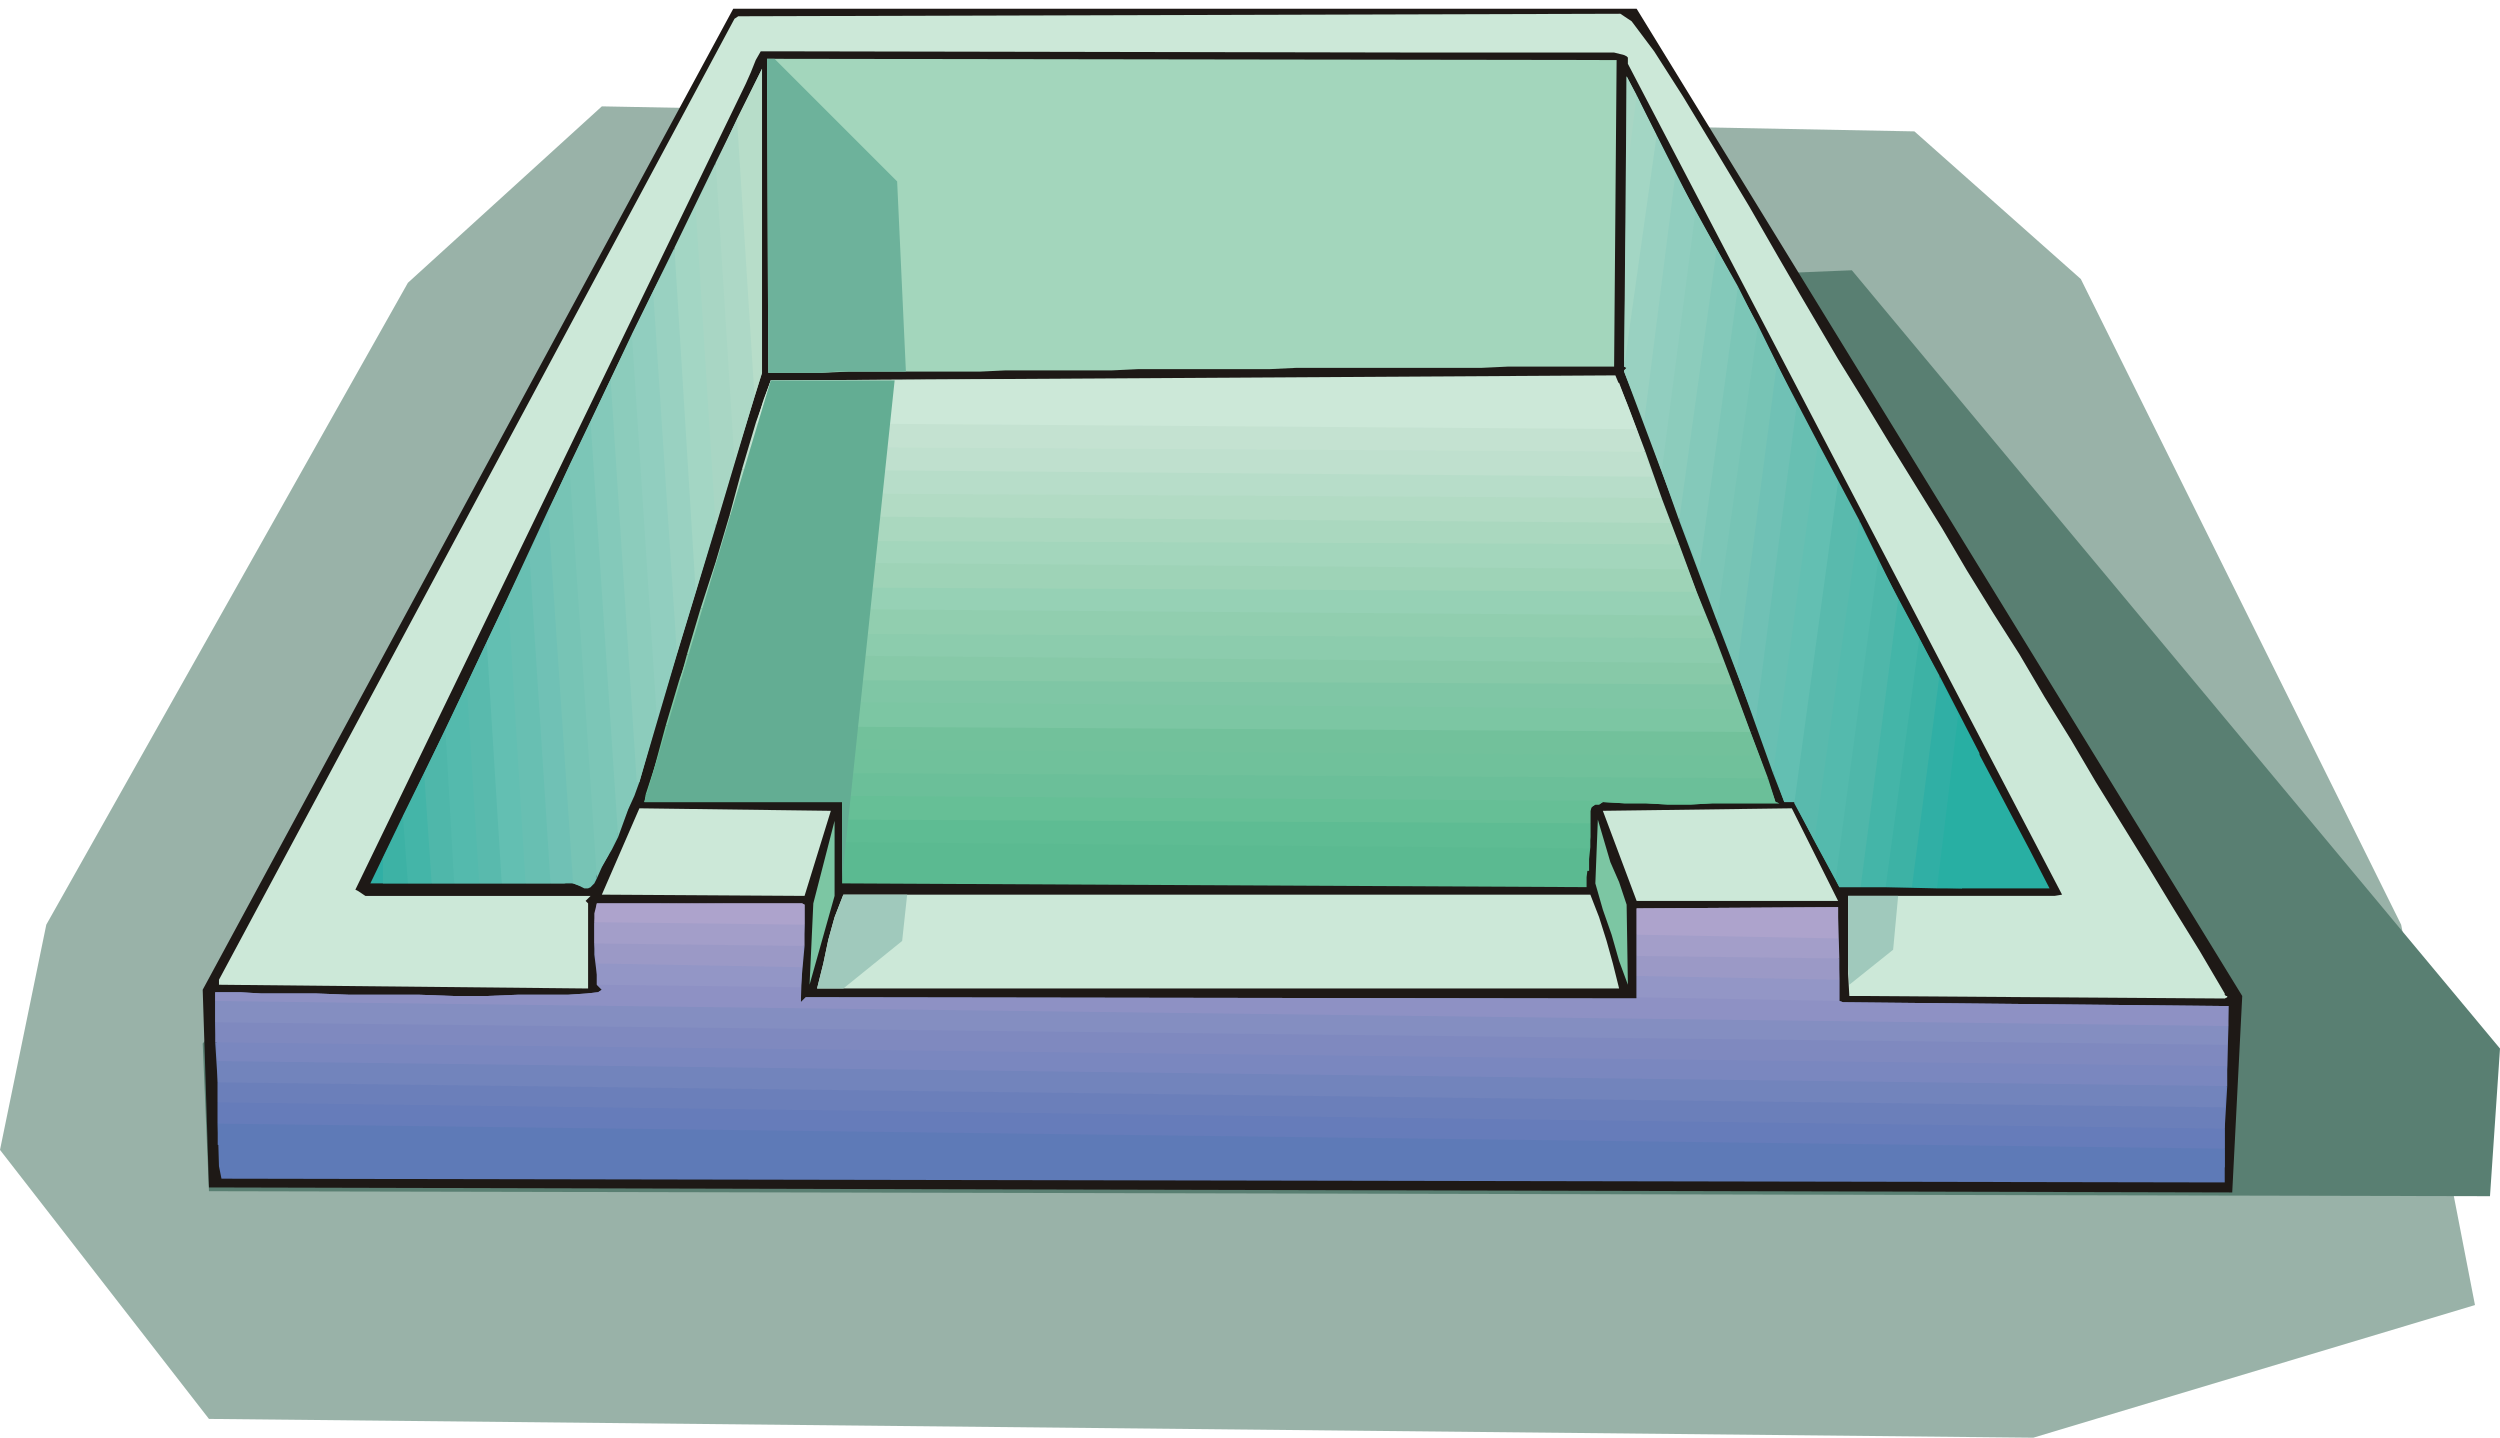 <svg xmlns="http://www.w3.org/2000/svg" fill-rule="evenodd" height="1.149in" preserveAspectRatio="none" stroke-linecap="round" viewBox="0 0 1998 1149" width="1.998in"><style>.pen1{stroke:none}.brush5{fill:#cce8d8}.brush6{fill:#a0c9bc}.brush7{fill:#a3d6bc}.brush9{fill:#30afa5}.brush10{fill:#3db2a5}.brush11{fill:#44b5a8}.brush12{fill:#4fb7aa}.brush13{fill:#54baad}.brush14{fill:#59baad}.brush15{fill:#63bfb2}.brush16{fill:#68bfb2}.brush17{fill:#70c1b5}.brush18{fill:#77c4b5}.brush19{fill:#7cc6b7}.brush20{fill:#84c9ba}.brush21{fill:#8cccbc}.brush22{fill:#91cebf}.brush23{fill:#99d1c1}.brush24{fill:#a3d6c4}.brush25{fill:#a8d6c4}.brush27{fill:#b7ddc9}.brush28{fill:#28afa3}.brush29{fill:#5bba91}.brush35{fill:#7cc6a3}.brush47{fill:#5e7ab7}.brush58{fill:#ada3cc}</style><path class="pen1" style="fill:#99b2a8" d="M326 226 37 739 0 919l167 215 1458 15 353-106-59-304-256-516-133-118L481 85 326 226z"/><path class="pen1" style="fill:#597f72" d="m1998 838-8 118-1823-4-5-118 478-584 840-34 518 622z"/><path class="pen1" style="fill:#1e1916" d="m1792 796-8 157-1617-4-5-158L586 7h722l484 789z"/><path class="pen1 brush5" d="m1449 253 20 34 21 34 20 33 21 34 21 34 20 34 21 34 21 33 20 34 21 34 20 34 21 34 21 34 20 33 21 34 20 34v1l1 1h1v1l-2 1-291-2h-9l-1-18v-62h165l6-1-347-664v-5l-1-1-2-1-8-2h-148l-525-1h-9l-4 7-4 10-4 9-311 642-1 2 2 1 3 2 3 2h180l-1 1-2 2-1 1 2 2v68l-295-3v-4L587 15l3-2 705-2 9 6 18 24 23 36 26 43 27 45 23 40 18 31 10 17z"/><path class="pen1 brush6" d="m1478 787 35-28 4-43h-40v55l1 16z"/><path class="pen1 brush7" d="m613 47 679 1-2 245h-85l-21 1h-148l-21 1H910l-21 1h-85l-21 1H678l-22 1h-42l-1-251z"/><path class="pen1" style="fill:#6db29b" d="m619 47 98 98 7 152h-55l-14 1h-41l-1-251h6z"/><path class="pen1 brush9" d="m322 652 4 54h-30l26-54z"/><path class="pen1 brush10" d="M306 706v-20l33-68 6 88h-39z"/><path class="pen1 brush11" d="m326 706-4-54 34-69 7 123h-37z"/><path class="pen1 brush12" d="m345 706-6-88 34-71 10 159h-38z"/><path class="pen1 brush13" d="m363 706-7-123 33-70 12 193h-38z"/><path class="pen1 brush14" d="m383 706-10-159 33-70 14 229h-37z"/><path class="pen1 brush15" d="m401 706-12-193 34-71 17 264h-39z"/><path class="pen1 brush16" d="m420 706-14-229 32-69 20 298h-38z"/><path class="pen1 brush17" d="m440 706-17-264 32-70 22 330-1 2-1 2-2 2-1 1h-5l-6-2-6-2-4 1h-11z"/><path class="pen1 brush18" d="m458 706-20-298 34-71 22 332-5 10-6 10-6 10-5 10-2 1h-3l-4-2-5-2z"/><path class="pen1 brush19" d="m477 702-22-330 33-69 21 324-3 9-4 10-4 10-4 9-4 10-4 9-5 9-4 9z"/><path class="pen1 brush20" d="m494 669-22-332 33-70 20 308-14 50-4 11-5 11-4 11-4 11z"/><path class="pen1 brush21" d="m509 627-21-324 34-70 19 290-30 102h-2v2z"/><path class="pen1 brush22" d="m525 575-20-308 34-69 17 275-31 102z"/><path class="pen1 brush23" d="m541 523-19-290 34-67 16 255-31 102z"/><path class="pen1 brush24" d="m556 473-17-275 33-68 15 239-31 104z"/><path class="pen1 brush25" d="m572 421-16-255 33-71 14 222-31 104z"/><path class="pen1" style="fill:#add8c6" d="m587 369-15-239 34-69 3 51v186l-22 71z"/><path class="pen1 brush27" d="M603 317 589 95l20-40v243l-6 19z"/><path class="pen1 brush27" d="m609 112-3-51 3-6v57z"/><path class="pen1 brush28" d="m1548 710 17-139 57 108 16 31h-90z"/><path class="pen1 brush28" d="m1582 602-14 108-40-1 22-169 32 62z"/><path class="pen1 brush9" d="m1565 571-17 139-41-1 27-199 31 61z"/><path class="pen1 brush10" d="m1550 540-22 169h-41l30-230 33 61z"/><path class="pen1 brush11" d="m1534 510-27 199h-37l-3-6 34-255 33 62z"/><path class="pen1 brush12" d="m1517 479-30 230h-17l-20-37 36-256 31 63z"/><path class="pen1 brush13" d="m1501 448-34 255-33-61 35-257 32 63z"/><path class="pen1 brush14" d="m1486 416-36 256-16-31h-8l-9-23 36-264 33 62z"/><path class="pen1 brush15" d="m1469 385-35 257v-1h-8l-23-64 33-254 33 62z"/><path class="pen1 brush16" d="m1453 354-36 264-29-81 32-246 33 63z"/><path class="pen1 brush17" d="m1436 323-33 254-31-81 33-236 31 63z"/><path class="pen1 brush18" d="m1420 291-32 246-30-81 31-227 31 62z"/><path class="pen1 brush19" d="m1405 260-33 236-30-80 30-217 33 61z"/><path class="pen1 brush20" d="m1389 229-31 227-30-79 27-208 34 60z"/><path class="pen1 brush21" d="m1372 199-30 217-28-79 25-198 33 60z"/><path class="pen1 brush22" d="m1355 169-27 208-30-80v-1l1-1 1-1-2-1 26-185 31 61z"/><path class="pen1 brush23" d="m1339 139-25 198-16-40v-1l1-1 1-1-2-1 2-153 8-64 31 63z"/><path class="pen1 brush24" d="m1324 108-26 185 2-232 24 47zm-26 189z"/><path class="pen1 brush25" d="m1308 76-8 64V61l8 15z"/><path class="pen1 brush29" d="m673 673 597 5v8l-1 7-1 8v8l-595-3v-33z"/><path class="pen1 brush29" d="m1270 696-597-4v-37l598 3v19l-1 9v10z"/><path class="pen1" style="fill:#5ebc93" d="m1270 678-597-5v-32H515l1-6 903 6 3 1h-53l-18 1h-18l-18-1h-17l-17-1-3 2h-3l-3 2-1 3v21l-1 9z"/><path class="pen1" style="fill:#66bf96" d="m1271 658-598-3v-14H515l7-24 891 5 6 19 3 1h-53l-18 1h-18l-18-1h-17l-17-1-3 2h-3l-3 2-1 3v10z"/><path class="pen1" style="fill:#6bbf99" d="m1419 641-903-6 12-37 878 6 13 37z"/><path class="pen1" style="fill:#70c19b" d="m1413 622-891-5 10-37 867 5 14 37z"/><path class="pen1" style="fill:#72c19b" d="m1406 604-878-6 11-38 853 7 14 37z"/><path class="pen1 brush35" d="m1399 585-867-5 11-37 842 4 14 38z"/><path class="pen1" style="fill:#7fc6a5" d="m1392 567-853-7 10-37 829 7 14 37z"/><path class="pen1" style="fill:#87c9a8" d="m1385 547-842-4 13-37 815 4 14 37z"/><path class="pen1" style="fill:#8cccad" d="m1378 530-829-7 11-37 803 6 15 38z"/><path class="pen1" style="fill:#91ceaf" d="m1371 510-815-4 10-37 790 4 15 37z"/><path class="pen1" style="fill:#96d1b5" d="m1363 492-803-6 12-37 777 6 14 37z"/><path class="pen1" style="fill:#9ed3b7" d="m1356 473-790-4 12-37 764 3 14 38z"/><path class="pen1 brush7" d="m1349 455-777-6 11-37 752 6 14 37z"/><path class="pen1" style="fill:#aad8bf" d="m1342 435-764-3 11-38 739 4 14 37z"/><path class="pen1" style="fill:#b2dbc4" d="m1335 418-752-6 10-37 728 6 14 37z"/><path class="pen1 brush27" d="m1328 398-739-4 10-37 716 4 13 37z"/><path class="pen1" style="fill:#bfe0ce" d="m1321 381-728-6 11-37 704 5 13 38z"/><path class="pen1" style="fill:#c4e2d1" d="m1315 361-716-4 11-37 691 4 14 37z"/><path class="pen1 brush5" d="m1308 343-704-5 12-34 221-1 457 3 14 37z"/><path class="pen1 brush5" d="m1301 324-691-4 6-16 675-4 10 24z"/><path class="pen1" style="fill:#63ad93" d="m715 304-42 398v-61H515l101-337h99z"/><path class="pen1 brush5" d="m1432 646 37 74h-161l-27-72 151-2zm-768 2-21 68-162-1 30-69 153 2z"/><path class="pen1 brush35" d="m1300 723 1 64-7-19-6-21-7-20-6-21 2-51 5 17 5 17 7 16 6 18zm-633-67v60l-20 71 3-65 17-66z"/><path class="pen1 brush5" d="m1271 715 7 18 6 19 5 18 5 20H653l5-20 4-19 5-18 7-18h597z"/><path class="pen1 brush6" d="m674 790 47-38 4-37h-51l-7 18-5 18-4 19-5 20h21z"/><path class="pen1 brush47" d="m174 898 1604 20v27l-1601-3-2-10-1-34z"/><path class="pen1 brush47" d="M1778 933 174 915v-34l1604 21v31z"/><path class="pen1" style="fill:#667cba" d="M1778 918 174 898v-33l1604 20v33z"/><path class="pen1" style="fill:#6b7fba" d="M1778 902 174 881v-33l1606 20-2 34z"/><path class="pen1" style="fill:#7284bc" d="M1778 885 174 865l-2-32 1608 19-2 33z"/><path class="pen1" style="fill:#7a87bf" d="M1780 868 174 848l-2-31 1608 18v33z"/><path class="pen1" style="fill:#7f89bf" d="M1780 852 172 833v-33l1609 20-1 32z"/><path class="pen1" style="fill:#848ec1" d="M1780 835 172 817v-24h20l17 1h44l26 1h56l27 1h27l25-1h40l15-1 9-1 3-2-4-4 163 2v12l4-4 664 1v-1l162 3 3 1 301 3h7l-1 31z"/><path class="pen1" style="fill:#8e91c4" d="M1781 820 172 800v-7h20l17 1h44l26 1h56l27 1h27l25-1h40l15-1 9-1 3-2-4-4v-17l164 3-1 28 4-4 664 1v-18l162 3v17l3 1 301 3h7v16z"/><path class="pen1" d="m1470 800-162-3v-33l162 2v34zm-830-11-163-2v-8l-1-8-1-8v-9l168 2-3 33z" style="fill:#9396c6"/><path class="pen1" d="m1470 783-162-3v-33l161 3 1 33zm-829-10-164-3-1-8-1-8v-17l168 2-2 34z" style="fill:#9b99c6"/><path class="pen1" d="m1470 766-162-2v-32l161 1 1 33zm-827-10-168-2v-16l1-8 1-8h48l118 1v33z" style="fill:#a39ec9"/><path class="pen1 brush58" d="m1469 750-161-3v-21l161-1v25zm-826-11-168-2v-7l1-4 1-4h164l2 1v16z"/><path class="pen1 brush58" d="m1469 733-161-1v-6l161-1v8zm-826-10-118-1h116l2 1z"/></svg>
